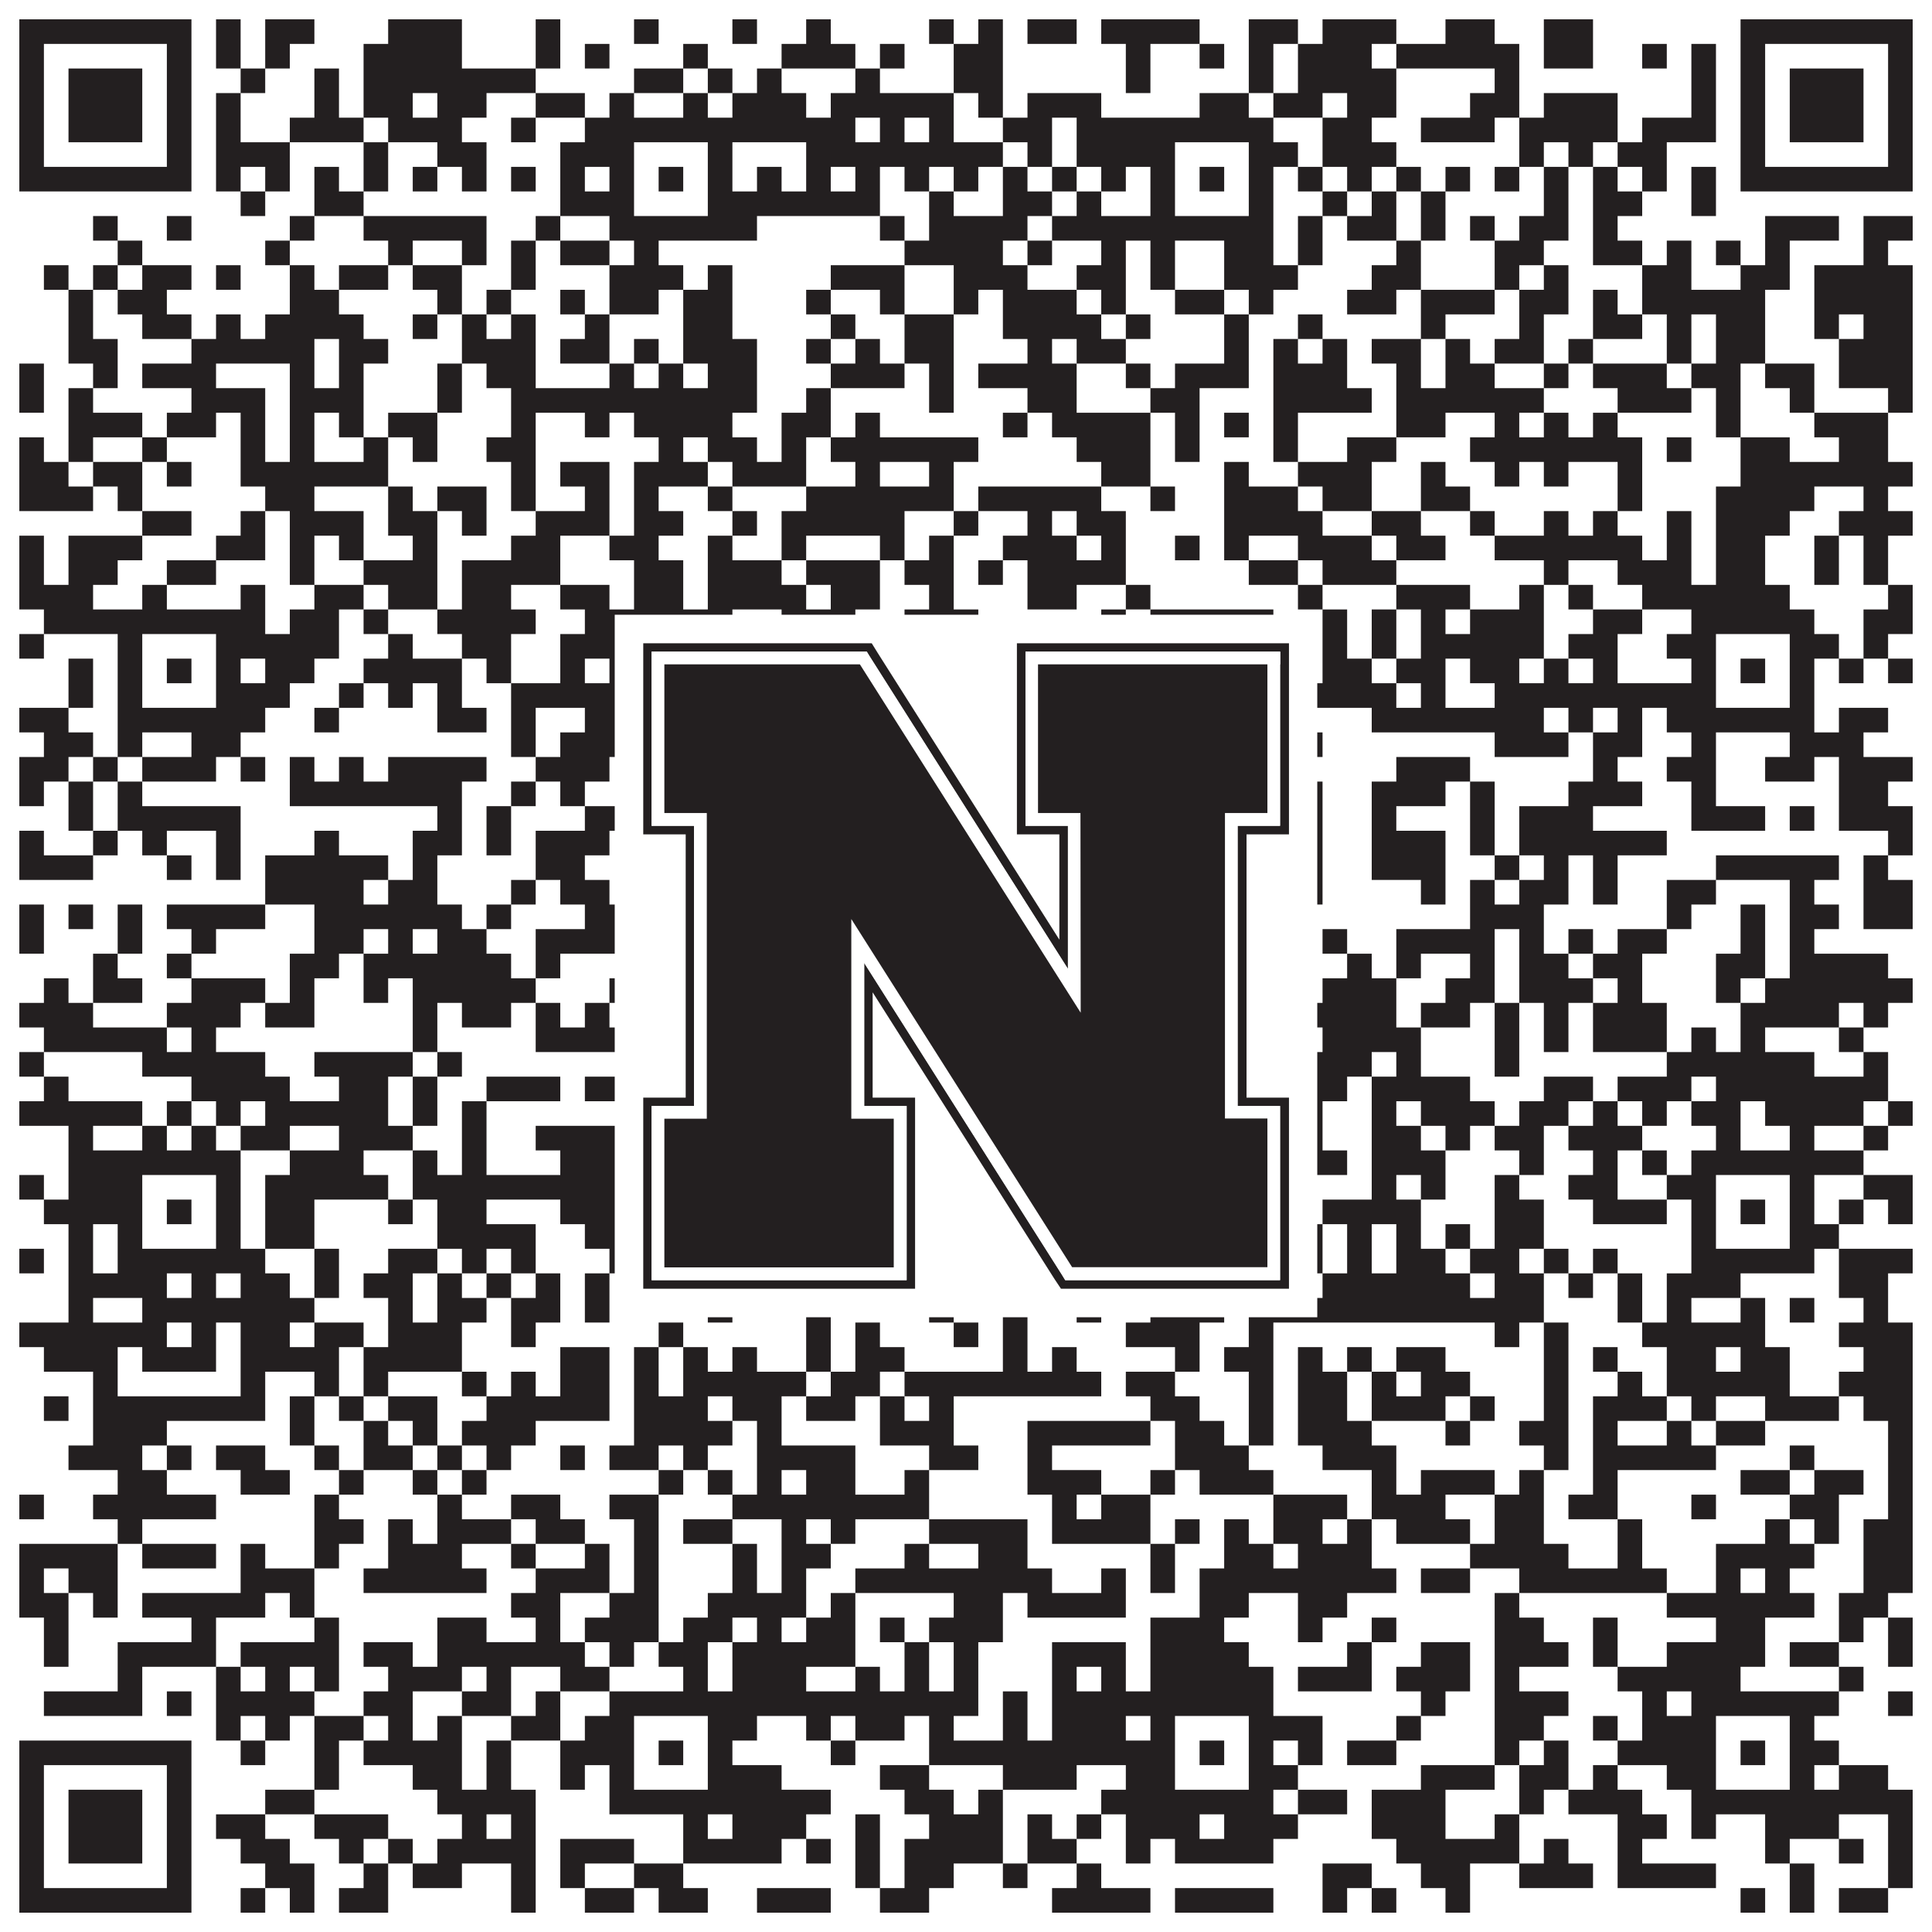 <?xml version="1.0"?>
<svg xmlns="http://www.w3.org/2000/svg" xmlns:xlink="http://www.w3.org/1999/xlink" version="1.1" width="1100px" height="1100px" viewBox="0 0 1100 1100"><rect x="0" y="0" width="1100" height="1100" fill="#ffffff" fill-opacity="1"/><path fill="#231f20" fill-opacity="1" d="M11,11L109,11L109,25L11,25ZM123,11L137,11L137,25L123,25ZM151,11L179,11L179,25L151,25ZM221,11L263,11L263,25L221,25ZM305,11L319,11L319,25L305,25ZM361,11L375,11L375,25L361,25ZM417,11L431,11L431,25L417,25ZM459,11L473,11L473,25L459,25ZM529,11L543,11L543,25L529,25ZM557,11L571,11L571,25L557,25ZM585,11L613,11L613,25L585,25ZM627,11L683,11L683,25L627,25ZM711,11L739,11L739,25L711,25ZM753,11L795,11L795,25L753,25ZM823,11L851,11L851,25L823,25ZM879,11L907,11L907,25L879,25ZM991,11L1089,11L1089,25L991,25ZM11,25L25,25L25,39L11,39ZM95,25L109,25L109,39L95,39ZM123,25L137,25L137,39L123,39ZM151,25L165,25L165,39L151,39ZM207,25L263,25L263,39L207,39ZM305,25L319,25L319,39L305,39ZM333,25L347,25L347,39L333,39ZM389,25L403,25L403,39L389,39ZM445,25L487,25L487,39L445,39ZM501,25L515,25L515,39L501,39ZM543,25L571,25L571,39L543,39ZM641,25L655,25L655,39L641,39ZM683,25L697,25L697,39L683,39ZM711,25L725,25L725,39L711,39ZM739,25L781,25L781,39L739,39ZM795,25L865,25L865,39L795,39ZM879,25L907,25L907,39L879,39ZM935,25L949,25L949,39L935,39ZM963,25L977,25L977,39L963,39ZM991,25L1005,25L1005,39L991,39ZM1075,25L1089,25L1089,39L1075,39ZM11,39L25,39L25,53L11,53ZM39,39L81,39L81,53L39,53ZM95,39L109,39L109,53L95,53ZM137,39L151,39L151,53L137,53ZM179,39L193,39L193,53L179,53ZM207,39L305,39L305,53L207,53ZM361,39L389,39L389,53L361,53ZM403,39L417,39L417,53L403,53ZM431,39L445,39L445,53L431,53ZM487,39L501,39L501,53L487,53ZM543,39L571,39L571,53L543,53ZM641,39L655,39L655,53L641,53ZM711,39L725,39L725,53L711,53ZM739,39L795,39L795,53L739,53ZM851,39L865,39L865,53L851,53ZM963,39L977,39L977,53L963,53ZM991,39L1005,39L1005,53L991,53ZM1019,39L1061,39L1061,53L1019,53ZM1075,39L1089,39L1089,53L1075,53ZM11,53L25,53L25,67L11,67ZM39,53L81,53L81,67L39,67ZM95,53L109,53L109,67L95,67ZM123,53L137,53L137,67L123,67ZM179,53L193,53L193,67L179,67ZM207,53L235,53L235,67L207,67ZM249,53L277,53L277,67L249,67ZM305,53L333,53L333,67L305,67ZM347,53L361,53L361,67L347,67ZM389,53L403,53L403,67L389,67ZM417,53L459,53L459,67L417,67ZM473,53L543,53L543,67L473,67ZM557,53L571,53L571,67L557,67ZM585,53L627,53L627,67L585,67ZM683,53L711,53L711,67L683,67ZM725,53L753,53L753,67L725,67ZM767,53L795,53L795,67L767,67ZM837,53L865,53L865,67L837,67ZM879,53L921,53L921,67L879,67ZM963,53L977,53L977,67L963,67ZM991,53L1005,53L1005,67L991,67ZM1019,53L1061,53L1061,67L1019,67ZM1075,53L1089,53L1089,67L1075,67ZM11,67L25,67L25,81L11,81ZM39,67L81,67L81,81L39,81ZM95,67L109,67L109,81L95,81ZM123,67L137,67L137,81L123,81ZM165,67L207,67L207,81L165,81ZM221,67L263,67L263,81L221,81ZM291,67L305,67L305,81L291,81ZM333,67L487,67L487,81L333,81ZM501,67L515,67L515,81L501,81ZM529,67L543,67L543,81L529,81ZM571,67L599,67L599,81L571,81ZM613,67L725,67L725,81L613,81ZM753,67L781,67L781,81L753,81ZM809,67L851,67L851,81L809,81ZM865,67L921,67L921,81L865,81ZM935,67L977,67L977,81L935,81ZM991,67L1005,67L1005,81L991,81ZM1019,67L1061,67L1061,81L1019,81ZM1075,67L1089,67L1089,81L1075,81ZM11,81L25,81L25,95L11,95ZM95,81L109,81L109,95L95,95ZM123,81L165,81L165,95L123,95ZM207,81L221,81L221,95L207,95ZM249,81L277,81L277,95L249,95ZM319,81L361,81L361,95L319,95ZM403,81L417,81L417,95L403,95ZM459,81L571,81L571,95L459,95ZM585,81L599,81L599,95L585,95ZM613,81L669,81L669,95L613,95ZM711,81L739,81L739,95L711,95ZM753,81L795,81L795,95L753,95ZM865,81L879,81L879,95L865,95ZM893,81L907,81L907,95L893,95ZM921,81L949,81L949,95L921,95ZM991,81L1005,81L1005,95L991,95ZM1075,81L1089,81L1089,95L1075,95ZM11,95L109,95L109,109L11,109ZM123,95L137,95L137,109L123,109ZM151,95L165,95L165,109L151,109ZM179,95L193,95L193,109L179,109ZM207,95L221,95L221,109L207,109ZM235,95L249,95L249,109L235,109ZM263,95L277,95L277,109L263,109ZM291,95L305,95L305,109L291,109ZM319,95L333,95L333,109L319,109ZM347,95L361,95L361,109L347,109ZM375,95L389,95L389,109L375,109ZM403,95L417,95L417,109L403,109ZM431,95L445,95L445,109L431,109ZM459,95L473,95L473,109L459,109ZM487,95L501,95L501,109L487,109ZM515,95L529,95L529,109L515,109ZM543,95L557,95L557,109L543,109ZM571,95L585,95L585,109L571,109ZM599,95L613,95L613,109L599,109ZM627,95L641,95L641,109L627,109ZM655,95L669,95L669,109L655,109ZM683,95L697,95L697,109L683,109ZM711,95L725,95L725,109L711,109ZM739,95L753,95L753,109L739,109ZM767,95L781,95L781,109L767,109ZM795,95L809,95L809,109L795,109ZM823,95L837,95L837,109L823,109ZM851,95L865,95L865,109L851,109ZM879,95L893,95L893,109L879,109ZM907,95L921,95L921,109L907,109ZM935,95L949,95L949,109L935,109ZM963,95L977,95L977,109L963,109ZM991,95L1089,95L1089,109L991,109ZM137,109L151,109L151,123L137,123ZM179,109L207,109L207,123L179,123ZM319,109L361,109L361,123L319,123ZM403,109L501,109L501,123L403,123ZM529,109L543,109L543,123L529,123ZM571,109L599,109L599,123L571,123ZM613,109L627,109L627,123L613,123ZM655,109L669,109L669,123L655,123ZM711,109L725,109L725,123L711,123ZM753,109L767,109L767,123L753,123ZM781,109L795,109L795,123L781,123ZM809,109L823,109L823,123L809,123ZM879,109L893,109L893,123L879,123ZM907,109L935,109L935,123L907,123ZM963,109L977,109L977,123L963,123ZM53,123L67,123L67,137L53,137ZM95,123L109,123L109,137L95,137ZM165,123L179,123L179,137L165,137ZM207,123L277,123L277,137L207,137ZM305,123L319,123L319,137L305,137ZM347,123L431,123L431,137L347,137ZM501,123L515,123L515,137L501,137ZM529,123L585,123L585,137L529,137ZM599,123L725,123L725,137L599,137ZM739,123L753,123L753,137L739,137ZM767,123L795,123L795,137L767,137ZM809,123L823,123L823,137L809,137ZM837,123L851,123L851,137L837,137ZM865,123L893,123L893,137L865,137ZM907,123L921,123L921,137L907,137ZM1005,123L1047,123L1047,137L1005,137ZM1061,123L1089,123L1089,137L1061,137ZM67,137L81,137L81,151L67,151ZM151,137L165,137L165,151L151,151ZM221,137L235,137L235,151L221,151ZM263,137L277,137L277,151L263,151ZM291,137L305,137L305,151L291,151ZM319,137L347,137L347,151L319,151ZM361,137L375,137L375,151L361,151ZM515,137L571,137L571,151L515,151ZM585,137L599,137L599,151L585,151ZM627,137L641,137L641,151L627,151ZM655,137L669,137L669,151L655,151ZM697,137L725,137L725,151L697,151ZM739,137L753,137L753,151L739,151ZM795,137L809,137L809,151L795,151ZM851,137L879,137L879,151L851,151ZM907,137L935,137L935,151L907,151ZM949,137L963,137L963,151L949,151ZM977,137L991,137L991,151L977,151ZM1005,137L1019,137L1019,151L1005,151ZM1061,137L1075,137L1075,151L1061,151ZM25,151L39,151L39,165L25,165ZM53,151L67,151L67,165L53,165ZM81,151L109,151L109,165L81,165ZM123,151L137,151L137,165L123,165ZM165,151L179,151L179,165L165,165ZM193,151L221,151L221,165L193,165ZM235,151L263,151L263,165L235,165ZM291,151L305,151L305,165L291,165ZM347,151L389,151L389,165L347,165ZM403,151L417,151L417,165L403,165ZM473,151L515,151L515,165L473,165ZM543,151L585,151L585,165L543,165ZM613,151L641,151L641,165L613,165ZM655,151L669,151L669,165L655,165ZM697,151L739,151L739,165L697,165ZM781,151L809,151L809,165L781,165ZM851,151L865,151L865,165L851,165ZM879,151L893,151L893,165L879,165ZM935,151L963,151L963,165L935,165ZM991,151L1019,151L1019,165L991,165ZM1033,151L1089,151L1089,165L1033,165ZM39,165L53,165L53,179L39,179ZM67,165L95,165L95,179L67,179ZM165,165L193,165L193,179L165,179ZM249,165L263,165L263,179L249,179ZM277,165L291,165L291,179L277,179ZM319,165L333,165L333,179L319,179ZM347,165L375,165L375,179L347,179ZM389,165L417,165L417,179L389,179ZM459,165L473,165L473,179L459,179ZM501,165L515,165L515,179L501,179ZM543,165L557,165L557,179L543,179ZM571,165L613,165L613,179L571,179ZM627,165L641,165L641,179L627,179ZM669,165L697,165L697,179L669,179ZM711,165L725,165L725,179L711,179ZM767,165L795,165L795,179L767,179ZM809,165L851,165L851,179L809,179ZM865,165L893,165L893,179L865,179ZM907,165L921,165L921,179L907,179ZM935,165L1005,165L1005,179L935,179ZM1033,165L1089,165L1089,179L1033,179ZM39,179L53,179L53,193L39,193ZM81,179L109,179L109,193L81,193ZM123,179L137,179L137,193L123,193ZM151,179L207,179L207,193L151,193ZM235,179L249,179L249,193L235,193ZM263,179L277,179L277,193L263,193ZM291,179L305,179L305,193L291,193ZM333,179L347,179L347,193L333,193ZM389,179L417,179L417,193L389,193ZM473,179L487,179L487,193L473,193ZM515,179L543,179L543,193L515,193ZM571,179L627,179L627,193L571,193ZM641,179L655,179L655,193L641,193ZM697,179L711,179L711,193L697,193ZM739,179L753,179L753,193L739,193ZM809,179L823,179L823,193L809,193ZM865,179L879,179L879,193L865,193ZM907,179L935,179L935,193L907,193ZM949,179L963,179L963,193L949,193ZM977,179L1005,179L1005,193L977,193ZM1033,179L1047,179L1047,193L1033,193ZM1061,179L1089,179L1089,193L1061,193ZM39,193L67,193L67,207L39,207ZM109,193L179,193L179,207L109,207ZM193,193L221,193L221,207L193,207ZM263,193L305,193L305,207L263,207ZM319,193L347,193L347,207L319,207ZM361,193L375,193L375,207L361,207ZM389,193L431,193L431,207L389,207ZM459,193L473,193L473,207L459,207ZM487,193L501,193L501,207L487,207ZM515,193L543,193L543,207L515,207ZM585,193L599,193L599,207L585,207ZM613,193L641,193L641,207L613,207ZM697,193L711,193L711,207L697,207ZM725,193L739,193L739,207L725,207ZM753,193L767,193L767,207L753,207ZM781,193L809,193L809,207L781,207ZM823,193L837,193L837,207L823,207ZM851,193L879,193L879,207L851,207ZM893,193L907,193L907,207L893,207ZM949,193L963,193L963,207L949,207ZM977,193L1005,193L1005,207L977,207ZM1047,193L1089,193L1089,207L1047,207ZM11,207L25,207L25,221L11,221ZM53,207L67,207L67,221L53,221ZM81,207L123,207L123,221L81,221ZM165,207L179,207L179,221L165,221ZM193,207L207,207L207,221L193,221ZM249,207L263,207L263,221L249,221ZM277,207L305,207L305,221L277,221ZM347,207L361,207L361,221L347,221ZM375,207L389,207L389,221L375,221ZM403,207L431,207L431,221L403,221ZM473,207L515,207L515,221L473,221ZM529,207L543,207L543,221L529,221ZM557,207L613,207L613,221L557,221ZM641,207L655,207L655,221L641,221ZM669,207L711,207L711,221L669,221ZM725,207L767,207L767,221L725,221ZM795,207L809,207L809,221L795,221ZM823,207L851,207L851,221L823,221ZM879,207L893,207L893,221L879,221ZM907,207L949,207L949,221L907,221ZM963,207L991,207L991,221L963,221ZM1005,207L1033,207L1033,221L1005,221ZM1047,207L1089,207L1089,221L1047,221ZM11,221L25,221L25,235L11,235ZM39,221L53,221L53,235L39,235ZM109,221L151,221L151,235L109,235ZM165,221L207,221L207,235L165,235ZM249,221L263,221L263,235L249,235ZM291,221L431,221L431,235L291,235ZM459,221L473,221L473,235L459,235ZM529,221L543,221L543,235L529,235ZM585,221L613,221L613,235L585,235ZM655,221L683,221L683,235L655,235ZM725,221L781,221L781,235L725,235ZM795,221L879,221L879,235L795,235ZM921,221L963,221L963,235L921,235ZM977,221L991,221L991,235L977,235ZM1019,221L1033,221L1033,235L1019,235ZM1075,221L1089,221L1089,235L1075,235ZM39,235L81,235L81,249L39,249ZM95,235L123,235L123,249L95,249ZM137,235L151,235L151,249L137,249ZM165,235L179,235L179,249L165,249ZM193,235L207,235L207,249L193,249ZM221,235L249,235L249,249L221,249ZM291,235L305,235L305,249L291,249ZM333,235L347,235L347,249L333,249ZM361,235L417,235L417,249L361,249ZM445,235L473,235L473,249L445,249ZM487,235L501,235L501,249L487,249ZM571,235L585,235L585,249L571,249ZM599,235L655,235L655,249L599,249ZM669,235L683,235L683,249L669,249ZM697,235L711,235L711,249L697,249ZM725,235L739,235L739,249L725,249ZM795,235L823,235L823,249L795,249ZM851,235L865,235L865,249L851,249ZM879,235L893,235L893,249L879,249ZM907,235L921,235L921,249L907,249ZM977,235L991,235L991,249L977,249ZM1033,235L1075,235L1075,249L1033,249ZM11,249L25,249L25,263L11,263ZM39,249L53,249L53,263L39,263ZM81,249L95,249L95,263L81,263ZM137,249L151,249L151,263L137,263ZM165,249L179,249L179,263L165,263ZM207,249L221,249L221,263L207,263ZM235,249L249,249L249,263L235,263ZM277,249L305,249L305,263L277,263ZM375,249L389,249L389,263L375,263ZM403,249L431,249L431,263L403,263ZM445,249L459,249L459,263L445,263ZM473,249L557,249L557,263L473,263ZM613,249L655,249L655,263L613,263ZM669,249L683,249L683,263L669,263ZM725,249L739,249L739,263L725,263ZM767,249L795,249L795,263L767,263ZM837,249L935,249L935,263L837,263ZM949,249L963,249L963,263L949,263ZM991,249L1019,249L1019,263L991,263ZM1047,249L1075,249L1075,263L1047,263ZM11,263L39,263L39,277L11,277ZM53,263L81,263L81,277L53,277ZM95,263L109,263L109,277L95,277ZM137,263L221,263L221,277L137,277ZM291,263L305,263L305,277L291,277ZM319,263L347,263L347,277L319,277ZM361,263L403,263L403,277L361,277ZM417,263L459,263L459,277L417,277ZM487,263L501,263L501,277L487,277ZM529,263L543,263L543,277L529,277ZM627,263L655,263L655,277L627,277ZM697,263L711,263L711,277L697,277ZM739,263L781,263L781,277L739,277ZM809,263L823,263L823,277L809,277ZM851,263L865,263L865,277L851,277ZM879,263L893,263L893,277L879,277ZM921,263L935,263L935,277L921,277ZM991,263L1089,263L1089,277L991,277ZM11,277L53,277L53,291L11,291ZM67,277L81,277L81,291L67,291ZM151,277L179,277L179,291L151,291ZM221,277L235,277L235,291L221,291ZM249,277L277,277L277,291L249,291ZM291,277L305,277L305,291L291,291ZM333,277L347,277L347,291L333,291ZM361,277L375,277L375,291L361,291ZM403,277L417,277L417,291L403,291ZM459,277L543,277L543,291L459,291ZM557,277L627,277L627,291L557,291ZM655,277L669,277L669,291L655,291ZM697,277L739,277L739,291L697,291ZM753,277L781,277L781,291L753,291ZM809,277L837,277L837,291L809,291ZM921,277L935,277L935,291L921,291ZM977,277L1033,277L1033,291L977,291ZM1061,277L1075,277L1075,291L1061,291ZM81,291L109,291L109,305L81,305ZM137,291L151,291L151,305L137,305ZM165,291L207,291L207,305L165,305ZM221,291L249,291L249,305L221,305ZM263,291L277,291L277,305L263,305ZM305,291L347,291L347,305L305,305ZM361,291L389,291L389,305L361,305ZM417,291L431,291L431,305L417,305ZM445,291L515,291L515,305L445,305ZM543,291L557,291L557,305L543,305ZM585,291L599,291L599,305L585,305ZM613,291L641,291L641,305L613,305ZM697,291L753,291L753,305L697,305ZM781,291L809,291L809,305L781,305ZM837,291L851,291L851,305L837,305ZM879,291L893,291L893,305L879,305ZM907,291L921,291L921,305L907,305ZM949,291L963,291L963,305L949,305ZM977,291L1019,291L1019,305L977,305ZM1047,291L1089,291L1089,305L1047,305ZM11,305L25,305L25,319L11,319ZM39,305L81,305L81,319L39,319ZM123,305L151,305L151,319L123,319ZM165,305L179,305L179,319L165,319ZM193,305L207,305L207,319L193,319ZM235,305L249,305L249,319L235,319ZM291,305L319,305L319,319L291,319ZM347,305L375,305L375,319L347,319ZM403,305L417,305L417,319L403,319ZM445,305L459,305L459,319L445,319ZM501,305L515,305L515,319L501,319ZM529,305L543,305L543,319L529,319ZM571,305L613,305L613,319L571,319ZM627,305L641,305L641,319L627,319ZM669,305L683,305L683,319L669,319ZM697,305L711,305L711,319L697,319ZM739,305L781,305L781,319L739,319ZM795,305L823,305L823,319L795,319ZM851,305L935,305L935,319L851,319ZM949,305L963,305L963,319L949,319ZM977,305L1005,305L1005,319L977,319ZM1033,305L1047,305L1047,319L1033,319ZM1061,305L1075,305L1075,319L1061,319ZM11,319L25,319L25,333L11,333ZM39,319L67,319L67,333L39,333ZM95,319L123,319L123,333L95,333ZM165,319L179,319L179,333L165,333ZM207,319L249,319L249,333L207,333ZM263,319L319,319L319,333L263,333ZM361,319L389,319L389,333L361,333ZM403,319L445,319L445,333L403,333ZM459,319L501,319L501,333L459,333ZM515,319L543,319L543,333L515,333ZM557,319L571,319L571,333L557,333ZM585,319L641,319L641,333L585,333ZM711,319L739,319L739,333L711,333ZM753,319L795,319L795,333L753,333ZM879,319L893,319L893,333L879,333ZM921,319L963,319L963,333L921,333ZM977,319L1005,319L1005,333L977,333ZM1033,319L1047,319L1047,333L1033,333ZM1061,319L1075,319L1075,333L1061,333ZM11,333L53,333L53,347L11,347ZM81,333L95,333L95,347L81,347ZM137,333L151,333L151,347L137,347ZM179,333L207,333L207,347L179,347ZM221,333L249,333L249,347L221,347ZM263,333L291,333L291,347L263,347ZM319,333L347,333L347,347L319,347ZM361,333L389,333L389,347L361,347ZM403,333L459,333L459,347L403,347ZM473,333L501,333L501,347L473,347ZM529,333L543,333L543,347L529,347ZM585,333L613,333L613,347L585,347ZM641,333L655,333L655,347L641,347ZM739,333L753,333L753,347L739,347ZM795,333L837,333L837,347L795,347ZM865,333L879,333L879,347L865,347ZM893,333L907,333L907,347L893,347ZM935,333L1019,333L1019,347L935,347ZM1075,333L1089,333L1089,347L1075,347ZM25,347L151,347L151,361L25,361ZM165,347L193,347L193,361L165,361ZM207,347L221,347L221,361L207,361ZM249,347L305,347L305,361L249,361ZM333,347L417,347L417,361L333,361ZM445,347L487,347L487,361L445,361ZM515,347L557,347L557,361L515,361ZM627,347L641,347L641,361L627,361ZM655,347L725,347L725,361L655,361ZM753,347L767,347L767,361L753,361ZM781,347L795,347L795,361L781,361ZM809,347L823,347L823,361L809,361ZM837,347L879,347L879,361L837,361ZM907,347L935,347L935,361L907,361ZM963,347L1033,347L1033,361L963,361ZM1061,347L1089,347L1089,361L1061,361ZM11,361L25,361L25,375L11,375ZM67,361L81,361L81,375L67,375ZM123,361L193,361L193,375L123,375ZM221,361L235,361L235,375L221,375ZM263,361L291,361L291,375L263,375ZM319,361L361,361L361,375L319,375ZM403,361L417,361L417,375L403,375ZM445,361L459,361L459,375L445,375ZM473,361L529,361L529,375L473,375ZM543,361L571,361L571,375L543,375ZM627,361L641,361L641,375L627,375ZM655,361L669,361L669,375L655,375ZM711,361L739,361L739,375L711,375ZM753,361L767,361L767,375L753,375ZM781,361L795,361L795,375L781,375ZM809,361L879,361L879,375L809,375ZM893,361L921,361L921,375L893,375ZM949,361L977,361L977,375L949,375ZM1019,361L1047,361L1047,375L1019,375ZM1061,361L1075,361L1075,375L1061,375ZM39,375L53,375L53,389L39,389ZM67,375L81,375L81,389L67,389ZM95,375L109,375L109,389L95,389ZM123,375L137,375L137,389L123,389ZM151,375L179,375L179,389L151,389ZM207,375L263,375L263,389L207,389ZM277,375L291,375L291,389L277,389ZM319,375L333,375L333,389L319,389ZM347,375L361,375L361,389L347,389ZM375,375L389,375L389,389L375,389ZM403,375L487,375L487,389L403,389ZM529,375L557,375L557,389L529,389ZM571,375L613,375L613,389L571,389ZM627,375L641,375L641,389L627,389ZM655,375L669,375L669,389L655,389ZM683,375L697,375L697,389L683,389ZM711,375L725,375L725,389L711,389ZM753,375L781,375L781,389L753,389ZM795,375L823,375L823,389L795,389ZM837,375L865,375L865,389L837,389ZM879,375L893,375L893,389L879,389ZM907,375L921,375L921,389L907,389ZM963,375L977,375L977,389L963,389ZM991,375L1005,375L1005,389L991,389ZM1019,375L1033,375L1033,389L1019,389ZM1047,375L1061,375L1061,389L1047,389ZM1075,375L1089,375L1089,389L1075,389ZM39,389L53,389L53,403L39,403ZM67,389L81,389L81,403L67,403ZM123,389L165,389L165,403L123,403ZM193,389L207,389L207,403L193,403ZM221,389L235,389L235,403L221,403ZM249,389L263,389L263,403L249,403ZM291,389L361,389L361,403L291,403ZM403,389L417,389L417,403L403,403ZM459,389L473,389L473,403L459,403ZM501,389L571,389L571,403L501,403ZM599,389L627,389L627,403L599,403ZM655,389L669,389L669,403L655,403ZM711,389L795,389L795,403L711,403ZM809,389L823,389L823,403L809,403ZM851,389L977,389L977,403L851,403ZM1019,389L1033,389L1033,403L1019,403ZM11,403L39,403L39,417L11,417ZM67,403L151,403L151,417L67,417ZM179,403L193,403L193,417L179,417ZM249,403L277,403L277,417L249,417ZM291,403L305,403L305,417L291,417ZM333,403L473,403L473,417L333,417ZM487,403L515,403L515,417L487,417ZM529,403L585,403L585,417L529,417ZM599,403L641,403L641,417L599,417ZM655,403L725,403L725,417L655,417ZM781,403L879,403L879,417L781,417ZM893,403L907,403L907,417L893,417ZM921,403L935,403L935,417L921,417ZM949,403L1033,403L1033,417L949,417ZM1047,403L1075,403L1075,417L1047,417ZM25,417L53,417L53,431L25,431ZM67,417L81,417L81,431L67,431ZM109,417L137,417L137,431L109,431ZM291,417L305,417L305,431L291,431ZM319,417L403,417L403,431L319,431ZM417,417L459,417L459,431L417,431ZM473,417L529,417L529,431L473,431ZM557,417L571,417L571,431L557,431ZM599,417L655,417L655,431L599,431ZM711,417L725,417L725,431L711,431ZM739,417L753,417L753,431L739,431ZM851,417L893,417L893,431L851,431ZM907,417L935,417L935,431L907,431ZM963,417L977,417L977,431L963,431ZM1019,417L1061,417L1061,431L1019,431ZM11,431L39,431L39,445L11,445ZM53,431L67,431L67,445L53,445ZM81,431L123,431L123,445L81,445ZM137,431L151,431L151,445L137,445ZM165,431L179,431L179,445L165,445ZM193,431L207,431L207,445L193,445ZM221,431L277,431L277,445L221,445ZM305,431L347,431L347,445L305,445ZM375,431L403,431L403,445L375,445ZM417,431L445,431L445,445L417,445ZM473,431L487,431L487,445L473,445ZM515,431L529,431L529,445L515,445ZM571,431L585,431L585,445L571,445ZM599,431L627,431L627,445L599,445ZM641,431L655,431L655,445L641,445ZM669,431L711,431L711,445L669,445ZM795,431L837,431L837,445L795,445ZM907,431L921,431L921,445L907,445ZM949,431L977,431L977,445L949,445ZM1005,431L1033,431L1033,445L1005,445ZM1047,431L1089,431L1089,445L1047,445ZM11,445L25,445L25,459L11,459ZM39,445L53,445L53,459L39,459ZM67,445L81,445L81,459L67,459ZM165,445L263,445L263,459L165,459ZM291,445L305,445L305,459L291,459ZM319,445L333,445L333,459L319,459ZM361,445L431,445L431,459L361,459ZM459,445L473,445L473,459L459,459ZM501,445L557,445L557,459L501,459ZM599,445L627,445L627,459L599,459ZM641,445L655,445L655,459L641,459ZM683,445L697,445L697,459L683,459ZM711,445L753,445L753,459L711,459ZM781,445L823,445L823,459L781,459ZM837,445L851,445L851,459L837,459ZM893,445L935,445L935,459L893,459ZM963,445L977,445L977,459L963,459ZM1047,445L1075,445L1075,459L1047,459ZM39,459L53,459L53,473L39,473ZM67,459L137,459L137,473L67,473ZM249,459L263,459L263,473L249,473ZM277,459L291,459L291,473L277,473ZM333,459L375,459L375,473L333,473ZM389,459L417,459L417,473L389,473ZM459,459L501,459L501,473L459,473ZM543,459L557,459L557,473L543,473ZM627,459L641,459L641,473L627,473ZM697,459L753,459L753,473L697,473ZM781,459L795,459L795,473L781,473ZM837,459L851,459L851,473L837,473ZM865,459L907,459L907,473L865,473ZM963,459L1005,459L1005,473L963,473ZM1019,459L1033,459L1033,473L1019,473ZM1047,459L1089,459L1089,473L1047,473ZM11,473L25,473L25,487L11,487ZM53,473L67,473L67,487L53,487ZM81,473L95,473L95,487L81,487ZM123,473L137,473L137,487L123,487ZM179,473L193,473L193,487L179,487ZM235,473L263,473L263,487L235,487ZM277,473L291,473L291,487L277,487ZM305,473L347,473L347,487L305,487ZM389,473L431,473L431,487L389,487ZM445,473L459,473L459,487L445,487ZM487,473L501,473L501,487L487,487ZM529,473L557,473L557,487L529,487ZM585,473L599,473L599,487L585,487ZM641,473L725,473L725,487L641,487ZM739,473L753,473L753,487L739,487ZM781,473L823,473L823,487L781,487ZM837,473L851,473L851,487L837,487ZM865,473L949,473L949,487L865,487ZM1075,473L1089,473L1089,487L1075,487ZM11,487L53,487L53,501L11,501ZM95,487L109,487L109,501L95,501ZM123,487L137,487L137,501L123,501ZM151,487L221,487L221,501L151,501ZM235,487L249,487L249,501L235,501ZM305,487L333,487L333,501L305,501ZM361,487L417,487L417,501L361,501ZM473,487L515,487L515,501L473,501ZM529,487L557,487L557,501L529,501ZM571,487L599,487L599,501L571,501ZM613,487L627,487L627,501L613,501ZM711,487L725,487L725,501L711,501ZM739,487L753,487L753,501L739,501ZM781,487L823,487L823,501L781,501ZM851,487L865,487L865,501L851,501ZM879,487L893,487L893,501L879,501ZM907,487L921,487L921,501L907,501ZM977,487L1047,487L1047,501L977,501ZM1061,487L1075,487L1075,501L1061,501ZM151,501L207,501L207,515L151,515ZM221,501L249,501L249,515L221,515ZM291,501L305,501L305,515L291,515ZM319,501L347,501L347,515L319,515ZM361,501L389,501L389,515L361,515ZM403,501L417,501L417,515L403,515ZM459,501L473,501L473,515L459,515ZM515,501L529,501L529,515L515,515ZM543,501L585,501L585,515L543,515ZM599,501L613,501L613,515L599,515ZM641,501L655,501L655,515L641,515ZM683,501L697,501L697,515L683,515ZM711,501L753,501L753,515L711,515ZM809,501L823,501L823,515L809,515ZM837,501L851,501L851,515L837,515ZM865,501L893,501L893,515L865,515ZM907,501L921,501L921,515L907,515ZM949,501L977,501L977,515L949,515ZM1019,501L1033,501L1033,515L1019,515ZM1061,501L1089,501L1089,515L1061,515ZM11,515L25,515L25,529L11,529ZM39,515L53,515L53,529L39,529ZM67,515L81,515L81,529L67,529ZM95,515L151,515L151,529L95,529ZM179,515L263,515L263,529L179,529ZM277,515L291,515L291,529L277,529ZM333,515L361,515L361,529L333,529ZM389,515L403,515L403,529L389,529ZM417,515L431,515L431,529L417,529ZM445,515L473,515L473,529L445,529ZM487,515L501,515L501,529L487,529ZM515,515L529,515L529,529L515,529ZM543,515L585,515L585,529L543,529ZM613,515L627,515L627,529L613,529ZM711,515L725,515L725,529L711,529ZM837,515L879,515L879,529L837,529ZM949,515L963,515L963,529L949,529ZM991,515L1005,515L1005,529L991,529ZM1019,515L1047,515L1047,529L1019,529ZM1061,515L1089,515L1089,529L1061,529ZM11,529L25,529L25,543L11,543ZM67,529L81,529L81,543L67,543ZM109,529L123,529L123,543L109,543ZM179,529L207,529L207,543L179,543ZM221,529L235,529L235,543L221,543ZM249,529L277,529L277,543L249,543ZM305,529L361,529L361,543L305,543ZM375,529L403,529L403,543L375,543ZM417,529L445,529L445,543L417,543ZM459,529L487,529L487,543L459,543ZM501,529L529,529L529,543L501,543ZM557,529L585,529L585,543L557,543ZM613,529L641,529L641,543L613,543ZM655,529L683,529L683,543L655,543ZM697,529L725,529L725,543L697,543ZM753,529L767,529L767,543L753,543ZM795,529L851,529L851,543L795,543ZM865,529L879,529L879,543L865,543ZM893,529L907,529L907,543L893,543ZM921,529L949,529L949,543L921,543ZM991,529L1005,529L1005,543L991,543ZM1019,529L1033,529L1033,543L1019,543ZM53,543L67,543L67,557L53,557ZM95,543L109,543L109,557L95,557ZM165,543L193,543L193,557L165,557ZM207,543L291,543L291,557L207,557ZM305,543L319,543L319,557L305,557ZM361,543L375,543L375,557L361,557ZM403,543L431,543L431,557L403,557ZM515,543L529,543L529,557L515,557ZM543,543L557,543L557,557L543,557ZM585,543L599,543L599,557L585,557ZM613,543L627,543L627,557L613,557ZM641,543L655,543L655,557L641,557ZM697,543L725,543L725,557L697,557ZM767,543L781,543L781,557L767,557ZM795,543L809,543L809,557L795,557ZM837,543L851,543L851,557L837,557ZM865,543L893,543L893,557L865,557ZM907,543L935,543L935,557L907,557ZM977,543L1005,543L1005,557L977,557ZM1019,543L1075,543L1075,557L1019,557ZM25,557L39,557L39,571L25,571ZM53,557L81,557L81,571L53,571ZM109,557L151,557L151,571L109,571ZM165,557L179,557L179,571L165,571ZM207,557L221,557L221,571L207,571ZM235,557L305,557L305,571L235,571ZM347,557L361,557L361,571L347,571ZM389,557L403,557L403,571L389,571ZM417,557L445,557L445,571L417,571ZM529,557L627,557L627,571L529,571ZM641,557L655,557L655,571L641,571ZM669,557L683,557L683,571L669,571ZM711,557L725,557L725,571L711,571ZM753,557L795,557L795,571L753,571ZM823,557L851,557L851,571L823,571ZM865,557L907,557L907,571L865,571ZM921,557L935,557L935,571L921,571ZM977,557L991,557L991,571L977,571ZM1005,557L1089,557L1089,571L1005,571ZM11,571L53,571L53,585L11,585ZM95,571L137,571L137,585L95,585ZM151,571L179,571L179,585L151,585ZM235,571L249,571L249,585L235,585ZM263,571L291,571L291,585L263,585ZM305,571L319,571L319,585L305,585ZM333,571L347,571L347,585L333,585ZM361,571L403,571L403,585L361,585ZM417,571L431,571L431,585L417,585ZM445,571L473,571L473,585L445,585ZM487,571L515,571L515,585L487,585ZM529,571L543,571L543,585L529,585ZM557,571L585,571L585,585L557,585ZM599,571L613,571L613,585L599,585ZM641,571L669,571L669,585L641,585ZM711,571L795,571L795,585L711,585ZM809,571L837,571L837,585L809,585ZM851,571L865,571L865,585L851,585ZM879,571L893,571L893,585L879,585ZM907,571L949,571L949,585L907,585ZM991,571L1047,571L1047,585L991,585ZM1061,571L1075,571L1075,585L1061,585ZM25,585L95,585L95,599L25,599ZM109,585L123,585L123,599L109,599ZM235,585L249,585L249,599L235,599ZM305,585L361,585L361,599L305,599ZM403,585L417,585L417,599L403,599ZM445,585L459,585L459,599L445,599ZM473,585L501,585L501,599L473,599ZM515,585L543,585L543,599L515,599ZM571,585L585,585L585,599L571,599ZM613,585L627,585L627,599L613,599ZM641,585L655,585L655,599L641,599ZM683,585L711,585L711,599L683,599ZM753,585L809,585L809,599L753,599ZM851,585L865,585L865,599L851,599ZM879,585L893,585L893,599L879,599ZM907,585L949,585L949,599L907,599ZM963,585L977,585L977,599L963,599ZM991,585L1005,585L1005,599L991,599ZM1047,585L1061,585L1061,599L1047,599ZM11,599L25,599L25,613L11,613ZM81,599L151,599L151,613L81,613ZM179,599L235,599L235,613L179,613ZM249,599L263,599L263,613L249,613ZM361,599L375,599L375,613L361,613ZM389,599L431,599L431,613L389,613ZM445,599L459,599L459,613L445,613ZM473,599L487,599L487,613L473,613ZM515,599L543,599L543,613L515,613ZM571,599L585,599L585,613L571,613ZM599,599L641,599L641,613L599,613ZM697,599L725,599L725,613L697,613ZM739,599L781,599L781,613L739,613ZM795,599L809,599L809,613L795,613ZM851,599L865,599L865,613L851,613ZM949,599L1033,599L1033,613L949,613ZM1061,599L1075,599L1075,613L1061,613ZM25,613L39,613L39,627L25,627ZM109,613L165,613L165,627L109,627ZM193,613L221,613L221,627L193,627ZM235,613L249,613L249,627L235,627ZM277,613L319,613L319,627L277,627ZM333,613L375,613L375,627L333,627ZM417,613L431,613L431,627L417,627ZM459,613L501,613L501,627L459,627ZM529,613L543,613L543,627L529,627ZM557,613L571,613L571,627L557,627ZM599,613L641,613L641,627L599,627ZM655,613L669,613L669,627L655,627ZM697,613L711,613L711,627L697,627ZM739,613L767,613L767,627L739,627ZM781,613L837,613L837,627L781,627ZM879,613L907,613L907,627L879,627ZM921,613L963,613L963,627L921,627ZM977,613L1075,613L1075,627L977,627ZM11,627L81,627L81,641L11,641ZM95,627L109,627L109,641L95,641ZM123,627L137,627L137,641L123,641ZM151,627L221,627L221,641L151,641ZM235,627L249,627L249,641L235,641ZM263,627L277,627L277,641L263,641ZM361,627L375,627L375,641L361,641ZM389,627L403,627L403,641L389,641ZM417,627L445,627L445,641L417,641ZM459,627L473,627L473,641L459,641ZM515,627L529,627L529,641L515,641ZM585,627L641,627L641,641L585,641ZM697,627L725,627L725,641L697,641ZM739,627L753,627L753,641L739,641ZM781,627L795,627L795,641L781,641ZM809,627L851,627L851,641L809,641ZM865,627L893,627L893,641L865,641ZM907,627L921,627L921,641L907,641ZM935,627L949,627L949,641L935,641ZM963,627L991,627L991,641L963,641ZM1005,627L1061,627L1061,641L1005,641ZM1075,627L1089,627L1089,641L1075,641ZM39,641L53,641L53,655L39,655ZM81,641L95,641L95,655L81,655ZM109,641L123,641L123,655L109,655ZM137,641L165,641L165,655L137,655ZM193,641L235,641L235,655L193,655ZM263,641L277,641L277,655L263,655ZM305,641L417,641L417,655L305,655ZM431,641L445,641L445,655L431,655ZM487,641L613,641L613,655L487,655ZM627,641L641,641L641,655L627,655ZM655,641L669,641L669,655L655,655ZM725,641L753,641L753,655L725,655ZM781,641L809,641L809,655L781,655ZM823,641L837,641L837,655L823,655ZM851,641L879,641L879,655L851,655ZM893,641L935,641L935,655L893,655ZM977,641L991,641L991,655L977,655ZM1019,641L1033,641L1033,655L1019,655ZM1061,641L1075,641L1075,655L1061,655ZM39,655L137,655L137,669L39,669ZM165,655L207,655L207,669L165,669ZM235,655L249,655L249,669L235,669ZM263,655L277,655L277,669L263,669ZM319,655L417,655L417,669L319,669ZM431,655L459,655L459,669L431,669ZM515,655L529,655L529,669L515,669ZM557,655L613,655L613,669L557,669ZM655,655L725,655L725,669L655,669ZM739,655L767,655L767,669L739,669ZM781,655L823,655L823,669L781,669ZM865,655L879,655L879,669L865,669ZM907,655L921,655L921,669L907,669ZM935,655L949,655L949,669L935,669ZM963,655L1061,655L1061,669L963,669ZM11,669L25,669L25,683L11,683ZM39,669L81,669L81,683L39,683ZM123,669L137,669L137,683L123,683ZM151,669L221,669L221,683L151,683ZM235,669L361,669L361,683L235,683ZM403,669L417,669L417,683L403,683ZM431,669L501,669L501,683L431,683ZM515,669L529,669L529,683L515,683ZM543,669L571,669L571,683L543,683ZM585,669L669,669L669,683L585,683ZM711,669L739,669L739,683L711,683ZM781,669L795,669L795,683L781,683ZM809,669L823,669L823,683L809,683ZM851,669L865,669L865,683L851,683ZM893,669L921,669L921,683L893,683ZM949,669L977,669L977,683L949,683ZM1019,669L1033,669L1033,683L1019,683ZM1061,669L1089,669L1089,683L1061,683ZM25,683L81,683L81,697L25,697ZM95,683L109,683L109,697L95,697ZM123,683L137,683L137,697L123,697ZM151,683L179,683L179,697L151,697ZM221,683L235,683L235,697L221,697ZM249,683L277,683L277,697L249,697ZM319,683L361,683L361,697L319,697ZM375,683L389,683L389,697L375,697ZM403,683L431,683L431,697L403,697ZM445,683L459,683L459,697L445,697ZM473,683L515,683L515,697L473,697ZM543,683L557,683L557,697L543,697ZM585,683L613,683L613,697L585,697ZM627,683L641,683L641,697L627,697ZM655,683L669,683L669,697L655,697ZM683,683L697,683L697,697L683,697ZM711,683L725,683L725,697L711,697ZM753,683L809,683L809,697L753,697ZM851,683L879,683L879,697L851,697ZM907,683L949,683L949,697L907,697ZM963,683L977,683L977,697L963,697ZM991,683L1005,683L1005,697L991,697ZM1019,683L1033,683L1033,697L1019,697ZM1047,683L1061,683L1061,697L1047,697ZM1075,683L1089,683L1089,697L1075,697ZM39,697L53,697L53,711L39,711ZM67,697L81,697L81,711L67,711ZM123,697L137,697L137,711L123,711ZM151,697L179,697L179,711L151,711ZM249,697L305,697L305,711L249,711ZM333,697L361,697L361,711L333,711ZM403,697L459,697L459,711L403,711ZM487,697L529,697L529,711L487,711ZM557,697L599,697L599,711L557,711ZM613,697L627,697L627,711L613,711ZM641,697L669,697L669,711L641,711ZM711,697L753,697L753,711L711,711ZM767,697L781,697L781,711L767,711ZM795,697L809,697L809,711L795,711ZM823,697L837,697L837,711L823,711ZM851,697L879,697L879,711L851,711ZM963,697L977,697L977,711L963,711ZM1019,697L1047,697L1047,711L1019,711ZM11,711L25,711L25,725L11,725ZM39,711L53,711L53,725L39,725ZM67,711L151,711L151,725L67,725ZM179,711L193,711L193,725L179,725ZM221,711L249,711L249,725L221,725ZM263,711L277,711L277,725L263,725ZM291,711L305,711L305,725L291,725ZM347,711L445,711L445,725L347,725ZM459,711L473,711L473,725L459,725ZM501,711L515,711L515,725L501,725ZM543,711L585,711L585,725L543,725ZM599,711L641,711L641,725L599,725ZM655,711L725,711L725,725L655,725ZM739,711L753,711L753,725L739,725ZM767,711L781,711L781,725L767,725ZM795,711L823,711L823,725L795,725ZM837,711L865,711L865,725L837,725ZM879,711L893,711L893,725L879,725ZM907,711L921,711L921,725L907,725ZM963,711L1033,711L1033,725L963,725ZM1047,711L1089,711L1089,725L1047,725ZM39,725L95,725L95,739L39,739ZM109,725L123,725L123,739L109,739ZM137,725L165,725L165,739L137,739ZM179,725L193,725L193,739L179,739ZM207,725L235,725L235,739L207,739ZM249,725L263,725L263,739L249,739ZM277,725L291,725L291,739L277,739ZM305,725L319,725L319,739L305,739ZM333,725L347,725L347,739L333,739ZM375,725L389,725L389,739L375,739ZM403,725L431,725L431,739L403,739ZM473,725L501,725L501,739L473,739ZM515,725L529,725L529,739L515,739ZM543,725L571,725L571,739L543,739ZM585,725L641,725L641,739L585,739ZM669,725L725,725L725,739L669,739ZM753,725L837,725L837,739L753,739ZM851,725L879,725L879,739L851,739ZM893,725L907,725L907,739L893,739ZM921,725L935,725L935,739L921,739ZM949,725L991,725L991,739L949,739ZM1047,725L1075,725L1075,739L1047,739ZM39,739L53,739L53,753L39,753ZM81,739L179,739L179,753L81,753ZM221,739L235,739L235,753L221,753ZM249,739L277,739L277,753L249,753ZM291,739L319,739L319,753L291,753ZM333,739L347,739L347,753L333,753ZM403,739L417,739L417,753L403,753ZM459,739L473,739L473,753L459,753ZM529,739L543,739L543,753L529,753ZM571,739L585,739L585,753L571,753ZM613,739L627,739L627,753L613,753ZM655,739L697,739L697,753L655,753ZM711,739L879,739L879,753L711,753ZM921,739L935,739L935,753L921,753ZM949,739L963,739L963,753L949,753ZM991,739L1005,739L1005,753L991,753ZM1019,739L1033,739L1033,753L1019,753ZM1061,739L1075,739L1075,753L1061,753ZM11,753L95,753L95,767L11,767ZM109,753L123,753L123,767L109,767ZM137,753L165,753L165,767L137,767ZM179,753L207,753L207,767L179,767ZM221,753L263,753L263,767L221,767ZM291,753L305,753L305,767L291,767ZM375,753L389,753L389,767L375,767ZM459,753L473,753L473,767L459,767ZM487,753L501,753L501,767L487,767ZM543,753L557,753L557,767L543,767ZM571,753L585,753L585,767L571,767ZM641,753L683,753L683,767L641,767ZM711,753L725,753L725,767L711,767ZM851,753L865,753L865,767L851,767ZM879,753L893,753L893,767L879,767ZM935,753L1005,753L1005,767L935,767ZM1047,753L1089,753L1089,767L1047,767ZM25,767L67,767L67,781L25,781ZM81,767L123,767L123,781L81,781ZM137,767L193,767L193,781L137,781ZM207,767L263,767L263,781L207,781ZM319,767L347,767L347,781L319,781ZM361,767L375,767L375,781L361,781ZM389,767L403,767L403,781L389,781ZM417,767L431,767L431,781L417,781ZM459,767L473,767L473,781L459,781ZM487,767L515,767L515,781L487,781ZM571,767L585,767L585,781L571,781ZM599,767L613,767L613,781L599,781ZM669,767L683,767L683,781L669,781ZM697,767L725,767L725,781L697,781ZM739,767L753,767L753,781L739,781ZM767,767L781,767L781,781L767,781ZM795,767L823,767L823,781L795,781ZM879,767L893,767L893,781L879,781ZM907,767L921,767L921,781L907,781ZM949,767L977,767L977,781L949,781ZM991,767L1019,767L1019,781L991,781ZM1061,767L1089,767L1089,781L1061,781ZM53,781L67,781L67,795L53,795ZM137,781L151,781L151,795L137,795ZM179,781L193,781L193,795L179,795ZM207,781L221,781L221,795L207,795ZM263,781L277,781L277,795L263,795ZM291,781L305,781L305,795L291,795ZM319,781L347,781L347,795L319,795ZM361,781L375,781L375,795L361,795ZM389,781L459,781L459,795L389,795ZM473,781L501,781L501,795L473,795ZM515,781L627,781L627,795L515,795ZM641,781L669,781L669,795L641,795ZM711,781L725,781L725,795L711,795ZM739,781L767,781L767,795L739,795ZM781,781L795,781L795,795L781,795ZM809,781L837,781L837,795L809,795ZM879,781L893,781L893,795L879,795ZM921,781L935,781L935,795L921,795ZM949,781L1019,781L1019,795L949,795ZM1047,781L1089,781L1089,795L1047,795ZM25,795L39,795L39,809L25,809ZM53,795L151,795L151,809L53,809ZM165,795L179,795L179,809L165,809ZM193,795L207,795L207,809L193,809ZM221,795L249,795L249,809L221,809ZM277,795L347,795L347,809L277,809ZM361,795L403,795L403,809L361,809ZM417,795L445,795L445,809L417,809ZM459,795L487,795L487,809L459,809ZM501,795L515,795L515,809L501,809ZM529,795L543,795L543,809L529,809ZM655,795L683,795L683,809L655,809ZM711,795L725,795L725,809L711,809ZM739,795L767,795L767,809L739,809ZM781,795L823,795L823,809L781,809ZM837,795L851,795L851,809L837,809ZM879,795L893,795L893,809L879,809ZM907,795L949,795L949,809L907,809ZM963,795L977,795L977,809L963,809ZM1005,795L1047,795L1047,809L1005,809ZM1061,795L1089,795L1089,809L1061,809ZM53,809L95,809L95,823L53,823ZM165,809L179,809L179,823L165,823ZM207,809L221,809L221,823L207,823ZM235,809L249,809L249,823L235,823ZM263,809L305,809L305,823L263,823ZM361,809L417,809L417,823L361,823ZM431,809L445,809L445,823L431,823ZM501,809L543,809L543,823L501,823ZM585,809L655,809L655,823L585,823ZM669,809L697,809L697,823L669,823ZM711,809L725,809L725,823L711,823ZM739,809L781,809L781,823L739,823ZM823,809L837,809L837,823L823,823ZM865,809L893,809L893,823L865,823ZM907,809L921,809L921,823L907,823ZM949,809L963,809L963,823L949,823ZM977,809L1005,809L1005,823L977,823ZM1075,809L1089,809L1089,823L1075,823ZM39,823L81,823L81,837L39,837ZM95,823L109,823L109,837L95,837ZM123,823L151,823L151,837L123,837ZM179,823L193,823L193,837L179,837ZM207,823L235,823L235,837L207,837ZM249,823L263,823L263,837L249,837ZM277,823L291,823L291,837L277,837ZM319,823L333,823L333,837L319,837ZM347,823L375,823L375,837L347,837ZM389,823L403,823L403,837L389,837ZM431,823L487,823L487,837L431,837ZM529,823L557,823L557,837L529,837ZM585,823L599,823L599,837L585,837ZM669,823L711,823L711,837L669,837ZM753,823L795,823L795,837L753,837ZM879,823L893,823L893,837L879,837ZM907,823L977,823L977,837L907,837ZM1019,823L1033,823L1033,837L1019,837ZM1075,823L1089,823L1089,837L1075,837ZM67,837L95,837L95,851L67,851ZM137,837L165,837L165,851L137,851ZM193,837L207,837L207,851L193,851ZM235,837L249,837L249,851L235,851ZM263,837L277,837L277,851L263,851ZM375,837L389,837L389,851L375,851ZM403,837L417,837L417,851L403,851ZM431,837L445,837L445,851L431,851ZM459,837L487,837L487,851L459,851ZM515,837L529,837L529,851L515,851ZM585,837L627,837L627,851L585,851ZM655,837L669,837L669,851L655,851ZM683,837L725,837L725,851L683,851ZM781,837L795,837L795,851L781,851ZM809,837L851,837L851,851L809,851ZM865,837L879,837L879,851L865,851ZM907,837L921,837L921,851L907,851ZM991,837L1019,837L1019,851L991,851ZM1033,837L1061,837L1061,851L1033,851ZM1075,837L1089,837L1089,851L1075,851ZM11,851L25,851L25,865L11,865ZM53,851L123,851L123,865L53,865ZM179,851L193,851L193,865L179,865ZM249,851L263,851L263,865L249,865ZM291,851L319,851L319,865L291,865ZM347,851L375,851L375,865L347,865ZM417,851L529,851L529,865L417,865ZM599,851L613,851L613,865L599,865ZM627,851L655,851L655,865L627,865ZM725,851L767,851L767,865L725,865ZM781,851L823,851L823,865L781,865ZM851,851L879,851L879,865L851,865ZM893,851L921,851L921,865L893,865ZM963,851L977,851L977,865L963,865ZM1019,851L1047,851L1047,865L1019,865ZM1075,851L1089,851L1089,865L1075,865ZM67,865L81,865L81,879L67,879ZM179,865L207,865L207,879L179,879ZM221,865L235,865L235,879L221,879ZM249,865L291,865L291,879L249,879ZM305,865L333,865L333,879L305,879ZM361,865L375,865L375,879L361,879ZM389,865L417,865L417,879L389,879ZM445,865L459,865L459,879L445,879ZM473,865L487,865L487,879L473,879ZM529,865L585,865L585,879L529,879ZM599,865L655,865L655,879L599,879ZM669,865L683,865L683,879L669,879ZM697,865L711,865L711,879L697,879ZM725,865L753,865L753,879L725,879ZM767,865L781,865L781,879L767,879ZM795,865L837,865L837,879L795,879ZM851,865L879,865L879,879L851,879ZM921,865L935,865L935,879L921,879ZM1005,865L1019,865L1019,879L1005,879ZM1033,865L1047,865L1047,879L1033,879ZM1061,865L1089,865L1089,879L1061,879ZM11,879L67,879L67,893L11,893ZM81,879L123,879L123,893L81,893ZM137,879L151,879L151,893L137,893ZM179,879L193,879L193,893L179,893ZM221,879L263,879L263,893L221,893ZM291,879L305,879L305,893L291,893ZM333,879L347,879L347,893L333,893ZM361,879L375,879L375,893L361,893ZM417,879L431,879L431,893L417,893ZM445,879L473,879L473,893L445,893ZM515,879L529,879L529,893L515,893ZM557,879L585,879L585,893L557,893ZM655,879L669,879L669,893L655,893ZM697,879L725,879L725,893L697,893ZM739,879L781,879L781,893L739,893ZM837,879L893,879L893,893L837,893ZM921,879L935,879L935,893L921,893ZM977,879L1033,879L1033,893L977,893ZM1061,879L1089,879L1089,893L1061,893ZM11,893L25,893L25,907L11,907ZM39,893L67,893L67,907L39,907ZM137,893L179,893L179,907L137,907ZM207,893L277,893L277,907L207,907ZM305,893L347,893L347,907L305,907ZM361,893L375,893L375,907L361,907ZM417,893L431,893L431,907L417,907ZM445,893L459,893L459,907L445,907ZM487,893L599,893L599,907L487,907ZM627,893L641,893L641,907L627,907ZM655,893L669,893L669,907L655,907ZM683,893L795,893L795,907L683,907ZM809,893L837,893L837,907L809,907ZM865,893L949,893L949,907L865,907ZM977,893L991,893L991,907L977,907ZM1005,893L1019,893L1019,907L1005,907ZM1061,893L1089,893L1089,907L1061,907ZM11,907L39,907L39,921L11,921ZM53,907L67,907L67,921L53,921ZM81,907L151,907L151,921L81,921ZM165,907L179,907L179,921L165,921ZM291,907L319,907L319,921L291,921ZM347,907L375,907L375,921L347,921ZM403,907L459,907L459,921L403,921ZM473,907L487,907L487,921L473,921ZM543,907L571,907L571,921L543,921ZM585,907L641,907L641,921L585,921ZM683,907L711,907L711,921L683,921ZM739,907L767,907L767,921L739,921ZM851,907L865,907L865,921L851,921ZM949,907L1033,907L1033,921L949,921ZM1047,907L1075,907L1075,921L1047,921ZM25,921L39,921L39,935L25,935ZM109,921L123,921L123,935L109,935ZM179,921L193,921L193,935L179,935ZM249,921L277,921L277,935L249,935ZM305,921L319,921L319,935L305,935ZM333,921L375,921L375,935L333,935ZM389,921L417,921L417,935L389,935ZM431,921L445,921L445,935L431,935ZM459,921L487,921L487,935L459,935ZM501,921L515,921L515,935L501,935ZM529,921L571,921L571,935L529,935ZM655,921L697,921L697,935L655,935ZM739,921L753,921L753,935L739,935ZM781,921L795,921L795,935L781,935ZM851,921L879,921L879,935L851,935ZM907,921L921,921L921,935L907,935ZM977,921L1005,921L1005,935L977,935ZM1047,921L1061,921L1061,935L1047,935ZM1075,921L1089,921L1089,935L1075,935ZM25,935L39,935L39,949L25,949ZM67,935L123,935L123,949L67,949ZM137,935L193,935L193,949L137,949ZM207,935L235,935L235,949L207,949ZM249,935L333,935L333,949L249,949ZM347,935L361,935L361,949L347,949ZM375,935L403,935L403,949L375,949ZM417,935L487,935L487,949L417,949ZM515,935L529,935L529,949L515,949ZM543,935L557,935L557,949L543,949ZM599,935L641,935L641,949L599,949ZM655,935L711,935L711,949L655,949ZM767,935L781,935L781,949L767,949ZM809,935L837,935L837,949L809,949ZM851,935L893,935L893,949L851,949ZM907,935L921,935L921,949L907,949ZM949,935L1005,935L1005,949L949,949ZM1019,935L1047,935L1047,949L1019,949ZM1075,935L1089,935L1089,949L1075,949ZM67,949L81,949L81,963L67,963ZM123,949L137,949L137,963L123,963ZM151,949L165,949L165,963L151,963ZM179,949L193,949L193,963L179,963ZM221,949L263,949L263,963L221,963ZM277,949L291,949L291,963L277,963ZM319,949L347,949L347,963L319,963ZM389,949L403,949L403,963L389,963ZM417,949L459,949L459,963L417,963ZM487,949L501,949L501,963L487,963ZM515,949L529,949L529,963L515,963ZM543,949L557,949L557,963L543,963ZM599,949L613,949L613,963L599,963ZM627,949L641,949L641,963L627,963ZM655,949L725,949L725,963L655,963ZM739,949L781,949L781,963L739,963ZM795,949L837,949L837,963L795,963ZM851,949L865,949L865,963L851,963ZM921,949L991,949L991,963L921,963ZM1047,949L1061,949L1061,963L1047,963ZM25,963L81,963L81,977L25,977ZM95,963L109,963L109,977L95,977ZM123,963L179,963L179,977L123,977ZM207,963L235,963L235,977L207,977ZM263,963L291,963L291,977L263,977ZM305,963L319,963L319,977L305,977ZM347,963L557,963L557,977L347,977ZM571,963L585,963L585,977L571,977ZM599,963L725,963L725,977L599,977ZM809,963L823,963L823,977L809,977ZM851,963L893,963L893,977L851,977ZM935,963L949,963L949,977L935,977ZM963,963L1047,963L1047,977L963,977ZM1075,963L1089,963L1089,977L1075,977ZM123,977L137,977L137,991L123,991ZM151,977L165,977L165,991L151,991ZM179,977L207,977L207,991L179,991ZM221,977L235,977L235,991L221,991ZM249,977L263,977L263,991L249,991ZM291,977L319,977L319,991L291,991ZM333,977L361,977L361,991L333,991ZM403,977L431,977L431,991L403,991ZM459,977L473,977L473,991L459,991ZM487,977L515,977L515,991L487,991ZM529,977L543,977L543,991L529,991ZM571,977L585,977L585,991L571,991ZM599,977L641,977L641,991L599,991ZM655,977L669,977L669,991L655,991ZM711,977L753,977L753,991L711,991ZM795,977L809,977L809,991L795,991ZM851,977L879,977L879,991L851,991ZM907,977L921,977L921,991L907,991ZM935,977L977,977L977,991L935,991ZM1019,977L1033,977L1033,991L1019,991ZM11,991L109,991L109,1005L11,1005ZM137,991L151,991L151,1005L137,1005ZM179,991L193,991L193,1005L179,1005ZM207,991L263,991L263,1005L207,1005ZM277,991L291,991L291,1005L277,1005ZM319,991L361,991L361,1005L319,1005ZM375,991L389,991L389,1005L375,1005ZM403,991L417,991L417,1005L403,1005ZM473,991L487,991L487,1005L473,1005ZM529,991L669,991L669,1005L529,1005ZM683,991L697,991L697,1005L683,1005ZM711,991L725,991L725,1005L711,1005ZM739,991L753,991L753,1005L739,1005ZM767,991L795,991L795,1005L767,1005ZM851,991L865,991L865,1005L851,1005ZM879,991L893,991L893,1005L879,1005ZM921,991L977,991L977,1005L921,1005ZM991,991L1005,991L1005,1005L991,1005ZM1019,991L1047,991L1047,1005L1019,1005ZM11,1005L25,1005L25,1019L11,1019ZM95,1005L109,1005L109,1019L95,1019ZM179,1005L193,1005L193,1019L179,1019ZM235,1005L263,1005L263,1019L235,1019ZM277,1005L291,1005L291,1019L277,1019ZM319,1005L333,1005L333,1019L319,1019ZM347,1005L361,1005L361,1019L347,1019ZM403,1005L445,1005L445,1019L403,1019ZM501,1005L529,1005L529,1019L501,1019ZM571,1005L613,1005L613,1019L571,1019ZM641,1005L669,1005L669,1019L641,1019ZM711,1005L739,1005L739,1019L711,1019ZM809,1005L851,1005L851,1019L809,1019ZM865,1005L893,1005L893,1019L865,1019ZM907,1005L921,1005L921,1019L907,1019ZM949,1005L977,1005L977,1019L949,1019ZM1019,1005L1033,1005L1033,1019L1019,1019ZM1047,1005L1075,1005L1075,1019L1047,1019ZM11,1019L25,1019L25,1033L11,1033ZM39,1019L81,1019L81,1033L39,1033ZM95,1019L109,1019L109,1033L95,1033ZM151,1019L179,1019L179,1033L151,1033ZM249,1019L305,1019L305,1033L249,1033ZM347,1019L473,1019L473,1033L347,1033ZM515,1019L543,1019L543,1033L515,1033ZM557,1019L571,1019L571,1033L557,1033ZM627,1019L725,1019L725,1033L627,1033ZM739,1019L767,1019L767,1033L739,1033ZM781,1019L823,1019L823,1033L781,1033ZM865,1019L879,1019L879,1033L865,1033ZM893,1019L935,1019L935,1033L893,1033ZM963,1019L1089,1019L1089,1033L963,1033ZM11,1033L25,1033L25,1047L11,1047ZM39,1033L81,1033L81,1047L39,1047ZM95,1033L109,1033L109,1047L95,1047ZM123,1033L151,1033L151,1047L123,1047ZM179,1033L221,1033L221,1047L179,1047ZM263,1033L277,1033L277,1047L263,1047ZM291,1033L305,1033L305,1047L291,1047ZM389,1033L403,1033L403,1047L389,1047ZM417,1033L459,1033L459,1047L417,1047ZM487,1033L501,1033L501,1047L487,1047ZM529,1033L571,1033L571,1047L529,1047ZM585,1033L599,1033L599,1047L585,1047ZM613,1033L627,1033L627,1047L613,1047ZM641,1033L683,1033L683,1047L641,1047ZM697,1033L739,1033L739,1047L697,1047ZM781,1033L823,1033L823,1047L781,1047ZM851,1033L865,1033L865,1047L851,1047ZM921,1033L949,1033L949,1047L921,1047ZM963,1033L977,1033L977,1047L963,1047ZM1005,1033L1047,1033L1047,1047L1005,1047ZM1075,1033L1089,1033L1089,1047L1075,1047ZM11,1047L25,1047L25,1061L11,1061ZM39,1047L81,1047L81,1061L39,1061ZM95,1047L109,1047L109,1061L95,1061ZM137,1047L165,1047L165,1061L137,1061ZM193,1047L207,1047L207,1061L193,1061ZM221,1047L235,1047L235,1061L221,1061ZM249,1047L305,1047L305,1061L249,1061ZM319,1047L361,1047L361,1061L319,1061ZM389,1047L445,1047L445,1061L389,1061ZM459,1047L473,1047L473,1061L459,1061ZM487,1047L501,1047L501,1061L487,1061ZM515,1047L571,1047L571,1061L515,1061ZM585,1047L613,1047L613,1061L585,1061ZM641,1047L655,1047L655,1061L641,1061ZM669,1047L725,1047L725,1061L669,1061ZM795,1047L865,1047L865,1061L795,1061ZM879,1047L893,1047L893,1061L879,1061ZM921,1047L935,1047L935,1061L921,1061ZM1005,1047L1019,1047L1019,1061L1005,1061ZM1047,1047L1061,1047L1061,1061L1047,1061ZM1075,1047L1089,1047L1089,1061L1075,1061ZM11,1061L25,1061L25,1075L11,1075ZM95,1061L109,1061L109,1075L95,1075ZM151,1061L179,1061L179,1075L151,1075ZM207,1061L221,1061L221,1075L207,1075ZM235,1061L263,1061L263,1075L235,1075ZM291,1061L305,1061L305,1075L291,1075ZM319,1061L333,1061L333,1075L319,1075ZM361,1061L389,1061L389,1075L361,1075ZM487,1061L501,1061L501,1075L487,1075ZM515,1061L543,1061L543,1075L515,1075ZM571,1061L585,1061L585,1075L571,1075ZM613,1061L627,1061L627,1075L613,1075ZM753,1061L781,1061L781,1075L753,1075ZM809,1061L837,1061L837,1075L809,1075ZM865,1061L907,1061L907,1075L865,1075ZM921,1061L977,1061L977,1075L921,1075ZM1019,1061L1033,1061L1033,1075L1019,1075ZM1075,1061L1089,1061L1089,1075L1075,1075ZM11,1075L109,1075L109,1089L11,1089ZM137,1075L151,1075L151,1089L137,1089ZM165,1075L179,1075L179,1089L165,1089ZM193,1075L221,1075L221,1089L193,1089ZM291,1075L305,1075L305,1089L291,1089ZM333,1075L361,1075L361,1089L333,1089ZM375,1075L403,1075L403,1089L375,1089ZM431,1075L473,1075L473,1089L431,1089ZM501,1075L529,1075L529,1089L501,1089ZM599,1075L655,1075L655,1089L599,1089ZM669,1075L725,1075L725,1089L669,1089ZM753,1075L767,1075L767,1089L753,1089ZM781,1075L795,1075L795,1089L781,1089ZM823,1075L837,1075L837,1089L823,1089ZM991,1075L1005,1075L1005,1089L991,1089ZM1019,1075L1033,1075L1033,1089L1019,1089ZM1047,1075L1075,1075L1075,1089L1047,1089Z"/>
<svg x="350" y="350" width="400" height="400" version="1.1" xmlns="http://www.w3.org/2000/svg" xmlns:xlink="http://www.w3.org/1999/xlink"
	 viewBox="0 0 302.9 302.9" style="enable-background:new 0 0 302.9 302.9;" xml:space="preserve">
<style type="text/css">
	.st0{fill:#FFFFFF;}
	.st1{fill:#231F20;}
</style>
<g>
	<rect class="st0" width="302.9" height="302.9"/>
</g>
<g>
	<g>
		<path class="st1" d="M281.4,12.3h-108v82.4h18.3v45.4L113.4,16.5l-2.6-4.2H12.3v82.4h18.3v113.5H12.3v82.4h117.2v-82.4h-18.3
			v-45.4l78.4,123.6l2.8,4.2h98.3v-82.4h-18.3V94.7h18.3V12.3H281.4L281.4,12.3z M286.9,21.4V91h-18.3v120.8h18.3v75.1h-92.6
			l-1.6-2.6l-85.1-134.2v61.7h18.3v75.1H15.9v-75.1h18.3V91H15.9V15.9h92.7l1.7,2.6l85.1,134.2V91h-18.3V15.9h109.9V21.4L286.9,21.4
			z"/>
		<path class="st0" d="M281.4,15.9H177.1V91h18.3v61.7L110.2,18.5l-1.5-2.6H15.9V91h18.3v120.8H15.9v75.1h109.9v-75.1h-18.3v-61.7
			l85.1,134.2l1.6,2.6h92.6v-75.1h-18.3V91h18.3V15.9H281.4z M120.3,217.4L120.3,217.4v64.1H21.4v-64.1h18.3V85.5H21.4V21.4h84.2
			l95.2,150.1V85.5h-18.3V21.4h98.9v64.1h-18.3v131.8h18.3v64.1h-84.2L102,131.3v86.1C102,217.4,120.3,217.4,120.3,217.4z"/>
	</g>
	<path class="st1" d="M200.9,171.6L200.9,171.6L105.7,21.4H21.4v64.1h18.3v131.8H21.4v64.1h98.9v-64.1H102v-86.1l95.2,150.1h84.2
		v-64.1h-18.3V85.5h18.3V21.4h-98.9v64.1h18.3L200.9,171.6L200.9,171.6z"/>
</g>
</svg>
</svg>
